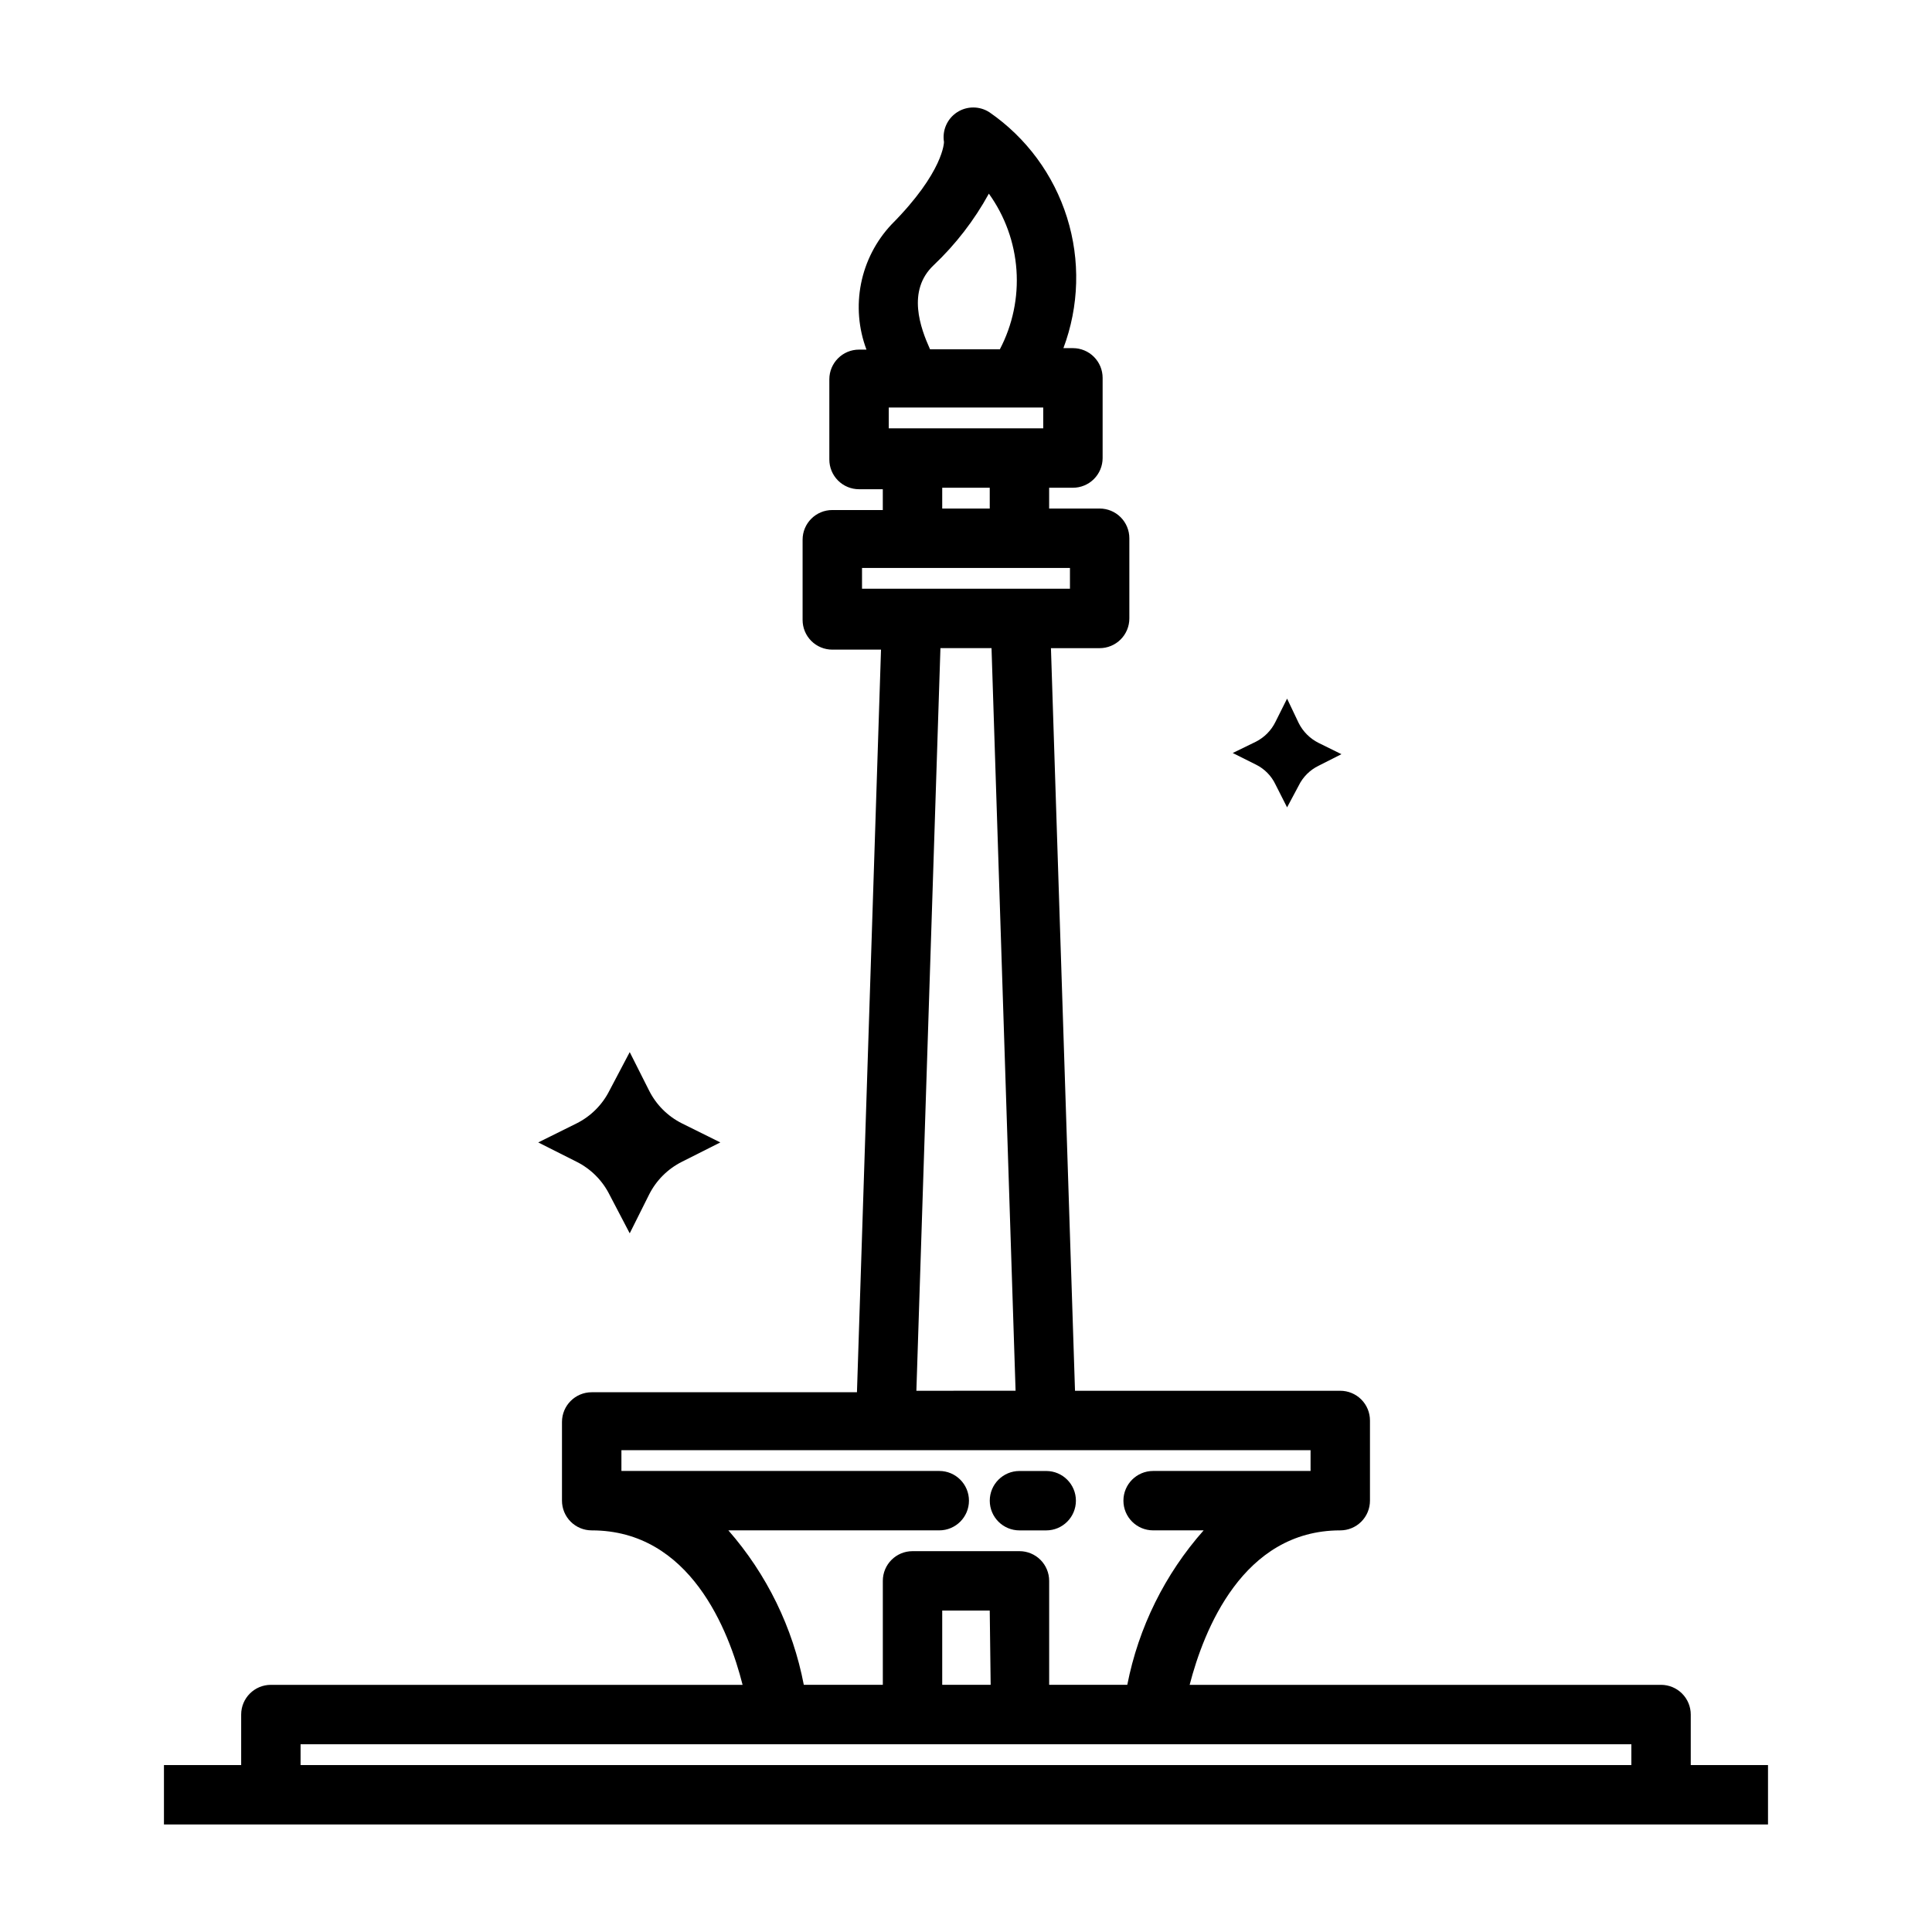 <?xml version="1.0" encoding="UTF-8"?>
<!-- Uploaded to: SVG Find, www.svgrepo.com, Generator: SVG Find Mixer Tools -->
<svg fill="#000000" width="800px" height="800px" version="1.1" viewBox="144 144 512 512" xmlns="http://www.w3.org/2000/svg">
 <g>
  <path d="m187.45 611.76h425.09v15.742h-425.09z"/>
  <path d="m584.2 590.5h-124.93c3.703-14.324 14.012-40.934 39.914-40.934 2.086 0 4.09-0.828 5.566-2.305 1.477-1.477 2.305-3.481 2.305-5.566v-21.254c0-2.09-0.828-4.09-2.305-5.566-1.477-1.477-3.481-2.305-5.566-2.305h-70.297l-6.375-196.8h12.906c2.09 0 4.09-0.832 5.566-2.309 1.477-1.477 2.305-3.477 2.305-5.566v-21.254c0-2.086-0.828-4.09-2.305-5.566-1.477-1.477-3.477-2.305-5.566-2.305h-13.383v-5.512h6.297c2.09 0 4.094-0.828 5.566-2.305 1.477-1.477 2.309-3.477 2.309-5.566v-21.254c0-2.09-0.832-4.09-2.309-5.566-1.473-1.477-3.477-2.305-5.566-2.305h-2.519 0.004c4.168-11.113 4.508-23.301 0.953-34.625-3.551-11.328-10.785-21.141-20.555-27.879-2.609-1.695-5.973-1.695-8.582 0-2.613 1.703-3.973 4.793-3.465 7.871 0 0 0 7.871-13.934 21.883-4.086 4.356-6.875 9.77-8.043 15.625-1.168 5.859-0.672 11.926 1.434 17.516h-1.969c-4.348 0-7.871 3.527-7.871 7.875v21.254c0 2.086 0.828 4.09 2.305 5.566 1.477 1.477 3.477 2.305 5.566 2.305h6.297v5.512h-13.383c-4.348 0-7.871 3.523-7.871 7.871v21.254c0 2.09 0.828 4.09 2.305 5.566 1.477 1.477 3.481 2.305 5.566 2.305h12.91l-6.375 196.8h-70.297c-4.348 0-7.875 3.527-7.875 7.875v20.859c0 2.086 0.832 4.09 2.309 5.566 1.477 1.477 3.477 2.305 5.566 2.305 26.137 0 36.367 26.609 39.988 40.934h-125.01c-4.348 0-7.871 3.527-7.871 7.875v21.254h15.742v-13.383h352.67v13.383h15.742v-21.254c0-2.09-0.828-4.09-2.305-5.566-1.477-1.477-3.477-2.309-5.566-2.309zm-204.67-338.5h40.934v5.512h-40.934zm11.887-37.707c5.836-5.523 10.777-11.926 14.641-18.973 4.266 5.93 6.797 12.93 7.312 20.215 0.512 7.281-1.008 14.566-4.398 21.035h-18.5c-2.519-5.59-6.219-15.508 0.945-22.277zm2.281 58.961h12.594v5.512h-12.594zm-21.254 21.254h55.105v5.512h-55.105zm20.781 21.254h13.539l6.375 196.8-26.289 0.004zm-56.203 233.8h55.891c4.348 0 7.871-3.523 7.871-7.871 0-4.348-3.523-7.871-7.871-7.871h-84.23v-5.512h182.63v5.512h-41.719c-4.348 0-7.875 3.523-7.875 7.871 0 4.348 3.527 7.871 7.875 7.871h13.383c-10.27 11.602-17.254 25.73-20.234 40.934h-20.703v-27.551c0-2.086-0.828-4.09-2.305-5.566-1.477-1.477-3.477-2.305-5.566-2.305h-28.34c-4.348 0-7.871 3.523-7.871 7.871v27.551h-20.941c-2.91-15.176-9.809-29.309-19.992-40.934zm69.512 40.934h-12.836v-19.68h12.594z"/>
  <path d="m414.17 549.57h7.086c4.348 0 7.871-3.523 7.871-7.871 0-4.348-3.523-7.871-7.871-7.871h-7.086c-4.348 0-7.871 3.523-7.871 7.871 0 4.348 3.523 7.871 7.871 7.871z"/>
  <path d="m488.16 352.21c1.117-2.297 2.977-4.156 5.273-5.273l6.062-3.07-6.062-2.992c-2.281-1.141-4.129-2.992-5.273-5.273l-3.07-6.457-3.07 6.141c-1.109 2.277-2.934 4.129-5.195 5.277l-6.141 2.992 6.141 3.07v-0.004c2.277 1.125 4.109 2.981 5.195 5.277l3.07 6.062z"/>
  <path d="m316 460.61c1.891-3.781 4.957-6.848 8.738-8.738l10.156-5.117-10.156-5.039c-3.781-1.887-6.848-4.953-8.738-8.738l-5.117-10.156-5.352 10.156c-1.891 3.785-4.957 6.852-8.738 8.738l-10.156 5.039 10.156 5.117c3.781 1.891 6.848 4.957 8.738 8.738l5.352 10.234z"/>
 </g>
</svg>